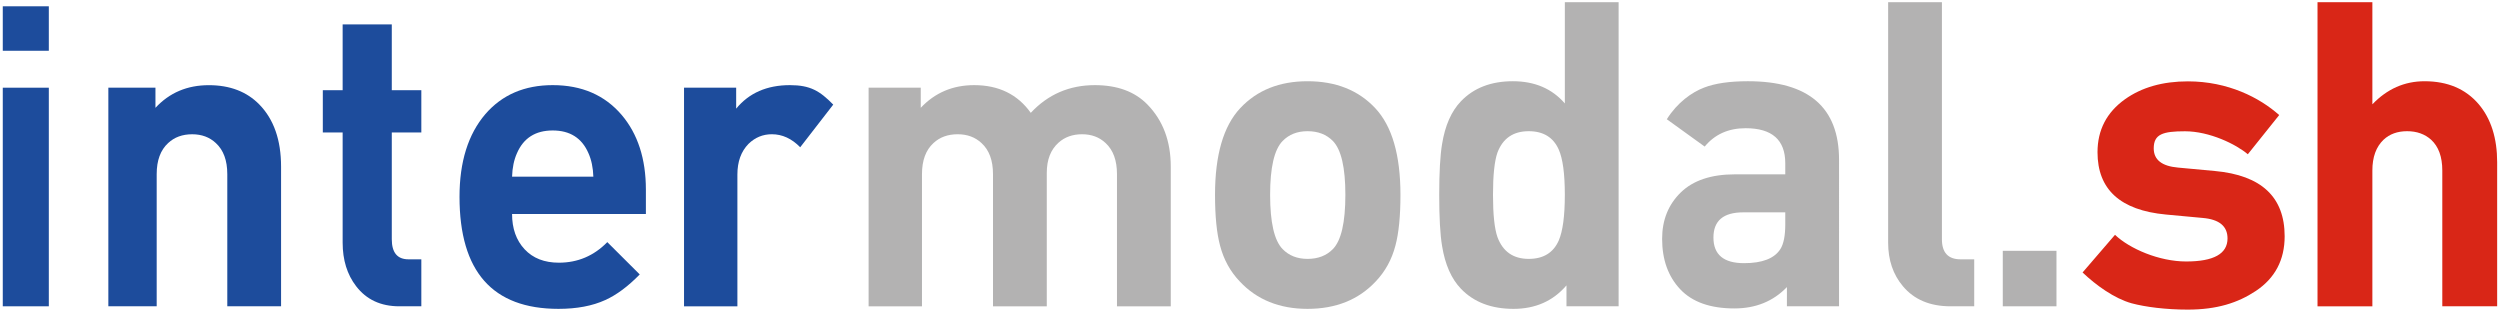 <?xml version="1.0" encoding="utf-8"?>
<!-- Generator: Adobe Illustrator 27.0.1, SVG Export Plug-In . SVG Version: 6.00 Build 0)  -->
<svg version="1.1" id="Ebene_1" xmlns="http://www.w3.org/2000/svg" xmlns:xlink="http://www.w3.org/1999/xlink" x="0px" y="0px"
	 viewBox="0 0 360 45" style="enable-background:new 0 0 360 45;" xml:space="preserve">
<style type="text/css">
	.st0{fill:#1D4C9C;}
	.st1{fill:#B3B2B2;}
	.st2{fill:#B2B1B1;}
	.st3{fill:#D92617;}
</style>
<g>
	<path class="st0" d="M7.03,7.311h-6.63V0.906h6.63V7.311z M7.03,44.107h-6.63V12.628h6.63V44.107z"/>
	<path class="st0" d="M40.474,44.107H32.73V25.074c0-1.973-0.549-3.464-1.646-4.471c-0.902-0.846-2.038-1.269-3.408-1.269
		c-1.411,0-2.567,0.423-3.467,1.269c-1.097,1.007-1.646,2.498-1.646,4.471v19.033h-6.961V12.628h6.783v2.9
		c2.01-2.175,4.571-3.263,7.685-3.263c3.034,0,5.458,0.927,7.271,2.779c2.088,2.136,3.133,5.116,3.133,8.942V44.107z"/>
	<path class="st0" d="M60.673,44.107h-3.174c-2.666,0-4.736-0.963-6.213-2.89c-1.297-1.681-1.945-3.772-1.945-6.273V19.077h-2.855
		v-6.088h2.855V3.518h7.077v9.471h4.254v6.088h-4.254v15.374c0,1.928,0.801,2.891,2.405,2.891h1.849V44.107z"/>
	<path class="st0" d="M93.009,30.816H73.738c0,2.096,0.6,3.788,1.803,5.077c1.202,1.29,2.847,1.934,4.936,1.934
		c2.719,0,5.044-0.987,6.975-2.962l4.67,4.654c-1.695,1.733-3.35,2.962-4.966,3.687c-1.853,0.846-4.099,1.269-6.739,1.269
		c-9.498,0-14.247-5.379-14.247-16.138c0-5.037,1.241-9.006,3.724-11.907c2.403-2.78,5.635-4.171,9.695-4.171
		c4.177,0,7.487,1.431,9.931,4.291c2.325,2.741,3.488,6.327,3.488,10.759V30.816z M85.442,25.437
		c-0.04-1.289-0.276-2.418-0.709-3.385c-0.946-2.176-2.66-3.264-5.143-3.264c-2.483,0-4.197,1.088-5.143,3.264
		c-0.434,0.967-0.671,2.096-0.709,3.385H85.442z"/>
	<path class="st0" d="M119.987,15.063l-4.757,6.142c-1.222-1.249-2.582-1.874-4.079-1.874c-1.301,0-2.424,0.464-3.37,1.39
		c-1.064,1.088-1.596,2.559-1.596,4.412v18.979H98.5V12.623h7.508v3.022c1.852-2.256,4.434-3.385,7.744-3.385
		C116.668,12.26,118.055,13.09,119.987,15.063z"/>
	<path class="st1" d="M168.589,44.113h-7.744V25.074c0-1.974-0.546-3.465-1.636-4.473c-0.896-0.846-2.026-1.269-3.389-1.269
		c-1.363,0-2.493,0.403-3.389,1.209c-1.131,1.008-1.695,2.458-1.695,4.352v19.221h-7.744V25.074c0-1.974-0.552-3.465-1.655-4.473
		c-0.907-0.846-2.05-1.269-3.429-1.269c-1.419,0-2.582,0.423-3.488,1.269c-1.104,1.008-1.655,2.499-1.655,4.473v19.039h-7.685
		V12.623h7.508v2.901c2.049-2.176,4.611-3.264,7.685-3.264c3.547,0,6.266,1.33,8.158,3.989c2.483-2.659,5.557-3.989,9.222-3.989
		c3.231,0,5.754,0.927,7.567,2.78c2.246,2.297,3.37,5.279,3.37,8.946V44.113z"/>
	<path class="st1" d="M201.665,28.056c0,3.075-0.242,5.515-0.727,7.318c-0.525,2.009-1.474,3.731-2.846,5.166
		c-2.463,2.624-5.732,3.936-9.808,3.936c-4.037,0-7.286-1.312-9.748-3.936c-1.373-1.435-2.321-3.157-2.846-5.166
		c-0.484-1.804-0.727-4.243-0.727-7.318c0-5.74,1.211-9.901,3.633-12.484c2.422-2.583,5.65-3.874,9.687-3.874
		c4.076,0,7.326,1.291,9.748,3.874C200.454,18.155,201.665,22.317,201.665,28.056z M193.734,28.056c0-3.936-0.599-6.519-1.796-7.749
		c-0.919-0.943-2.136-1.415-3.653-1.415c-1.477,0-2.674,0.472-3.592,1.415c-1.198,1.23-1.796,3.813-1.796,7.749
		c0,3.977,0.599,6.58,1.796,7.81c0.918,0.944,2.115,1.414,3.592,1.414c1.517,0,2.734-0.471,3.653-1.414
		C193.135,34.636,193.734,32.033,193.734,28.056z"/>
	<path class="st1" d="M233.08,44.107h-7.507v-3.013c-1.931,2.255-4.473,3.382-7.626,3.382c-3.192,0-5.715-0.963-7.567-2.89
		c-1.38-1.435-2.286-3.484-2.719-6.15c-0.276-1.639-0.414-4.099-0.414-7.38c0-3.238,0.138-5.678,0.413-7.318
		c0.431-2.665,1.335-4.714,2.71-6.15c1.846-1.927,4.34-2.891,7.483-2.891c3.142,0,5.637,1.067,7.484,3.198V0.321h7.744V44.107z
		 M225.336,28.056c0-3.034-0.293-5.206-0.877-6.519c-0.78-1.762-2.221-2.645-4.325-2.645c-2.221,0-3.721,1.025-4.5,3.075
		c-0.429,1.23-0.643,3.259-0.643,6.088s0.214,4.858,0.643,6.088c0.78,2.091,2.28,3.136,4.5,3.136c2.104,0,3.546-0.881,4.325-2.644
		C225.043,33.284,225.336,31.091,225.336,28.056z"/>
	<path class="st1" d="M264.824,44.107h-7.508V41.34c-1.971,2.051-4.493,3.075-7.567,3.075c-3.468,0-6.069-0.922-7.803-2.767
		c-1.735-1.845-2.601-4.264-2.601-7.257c0-2.706,0.893-4.929,2.68-6.673c1.787-1.742,4.389-2.614,7.807-2.614h7.247v-1.599
		c0-3.361-1.905-5.043-5.714-5.043c-2.473,0-4.437,0.882-5.89,2.644l-5.453-3.935c1.506-2.41,3.617-3.895,5.352-4.552
		c1.576-0.615,3.685-0.923,6.325-0.923c8.749,0,13.123,3.772,13.123,11.316V44.107z M257.08,32.3v-1.722h-6.055
		c-2.86,0-4.29,1.21-4.29,3.628c0,2.46,1.469,3.69,4.409,3.69c2.625,0,4.368-0.677,5.231-2.029
		C256.845,35.128,257.08,33.94,257.08,32.3z"/>
	<path class="st1" d="M284.286,44.107h-3.409c-2.956,0-5.242-0.963-6.857-2.89c-1.419-1.681-2.128-3.772-2.128-6.273V0.321h7.744
		v34.131c0,1.928,0.897,2.891,2.691,2.891h1.96V44.107z"/>
	<path class="st2" d="M296.132,44.107h-7.732v-7.99h7.732V44.107z"/>
	<path class="st3" d="M328.99,34.027c0,3.401-1.383,6.023-4.146,7.867c-2.591,1.721-5.616,2.69-9.805,2.69
		c-3.153,0-6.088-0.375-8.073-0.907c-2.505-0.696-5.132-2.597-7.075-4.441l4.669-5.422c2.115,2.008,6.357,3.839,10.244,3.839
		c3.973,0,5.959-1.107,5.959-3.319c0-1.761-1.188-2.745-3.563-2.95l-5.312-0.492c-6.564-0.615-9.846-3.605-9.846-8.974
		c0-3.196,1.317-5.736,3.951-7.622c2.418-1.721,5.441-2.581,9.068-2.581c5.786,0,10.336,2.355,13.143,4.854l-4.518,5.644
		c-1.684-1.434-5.505-3.31-9.046-3.31c-3.196,0-4.502,0.413-4.502,2.462c0,1.639,1.166,2.561,3.498,2.766l5.312,0.492
		C325.643,25.238,328.99,28.372,328.99,34.027z"/>
	<path class="st3" d="M359.59,44.107h-7.899V24.551c0-1.968-0.537-3.444-1.609-4.428c-0.914-0.82-2.065-1.23-3.456-1.23
		c-1.391,0-2.522,0.41-3.396,1.23c-1.073,1.025-1.609,2.501-1.609,4.428v19.557h-7.899V0.321h7.899v14.698
		c2.124-2.214,4.627-3.321,7.512-3.321c3.325,0,5.929,1.107,7.813,3.321c1.763,2.091,2.645,4.88,2.645,8.364V44.107z"/>
</g>
</svg>
